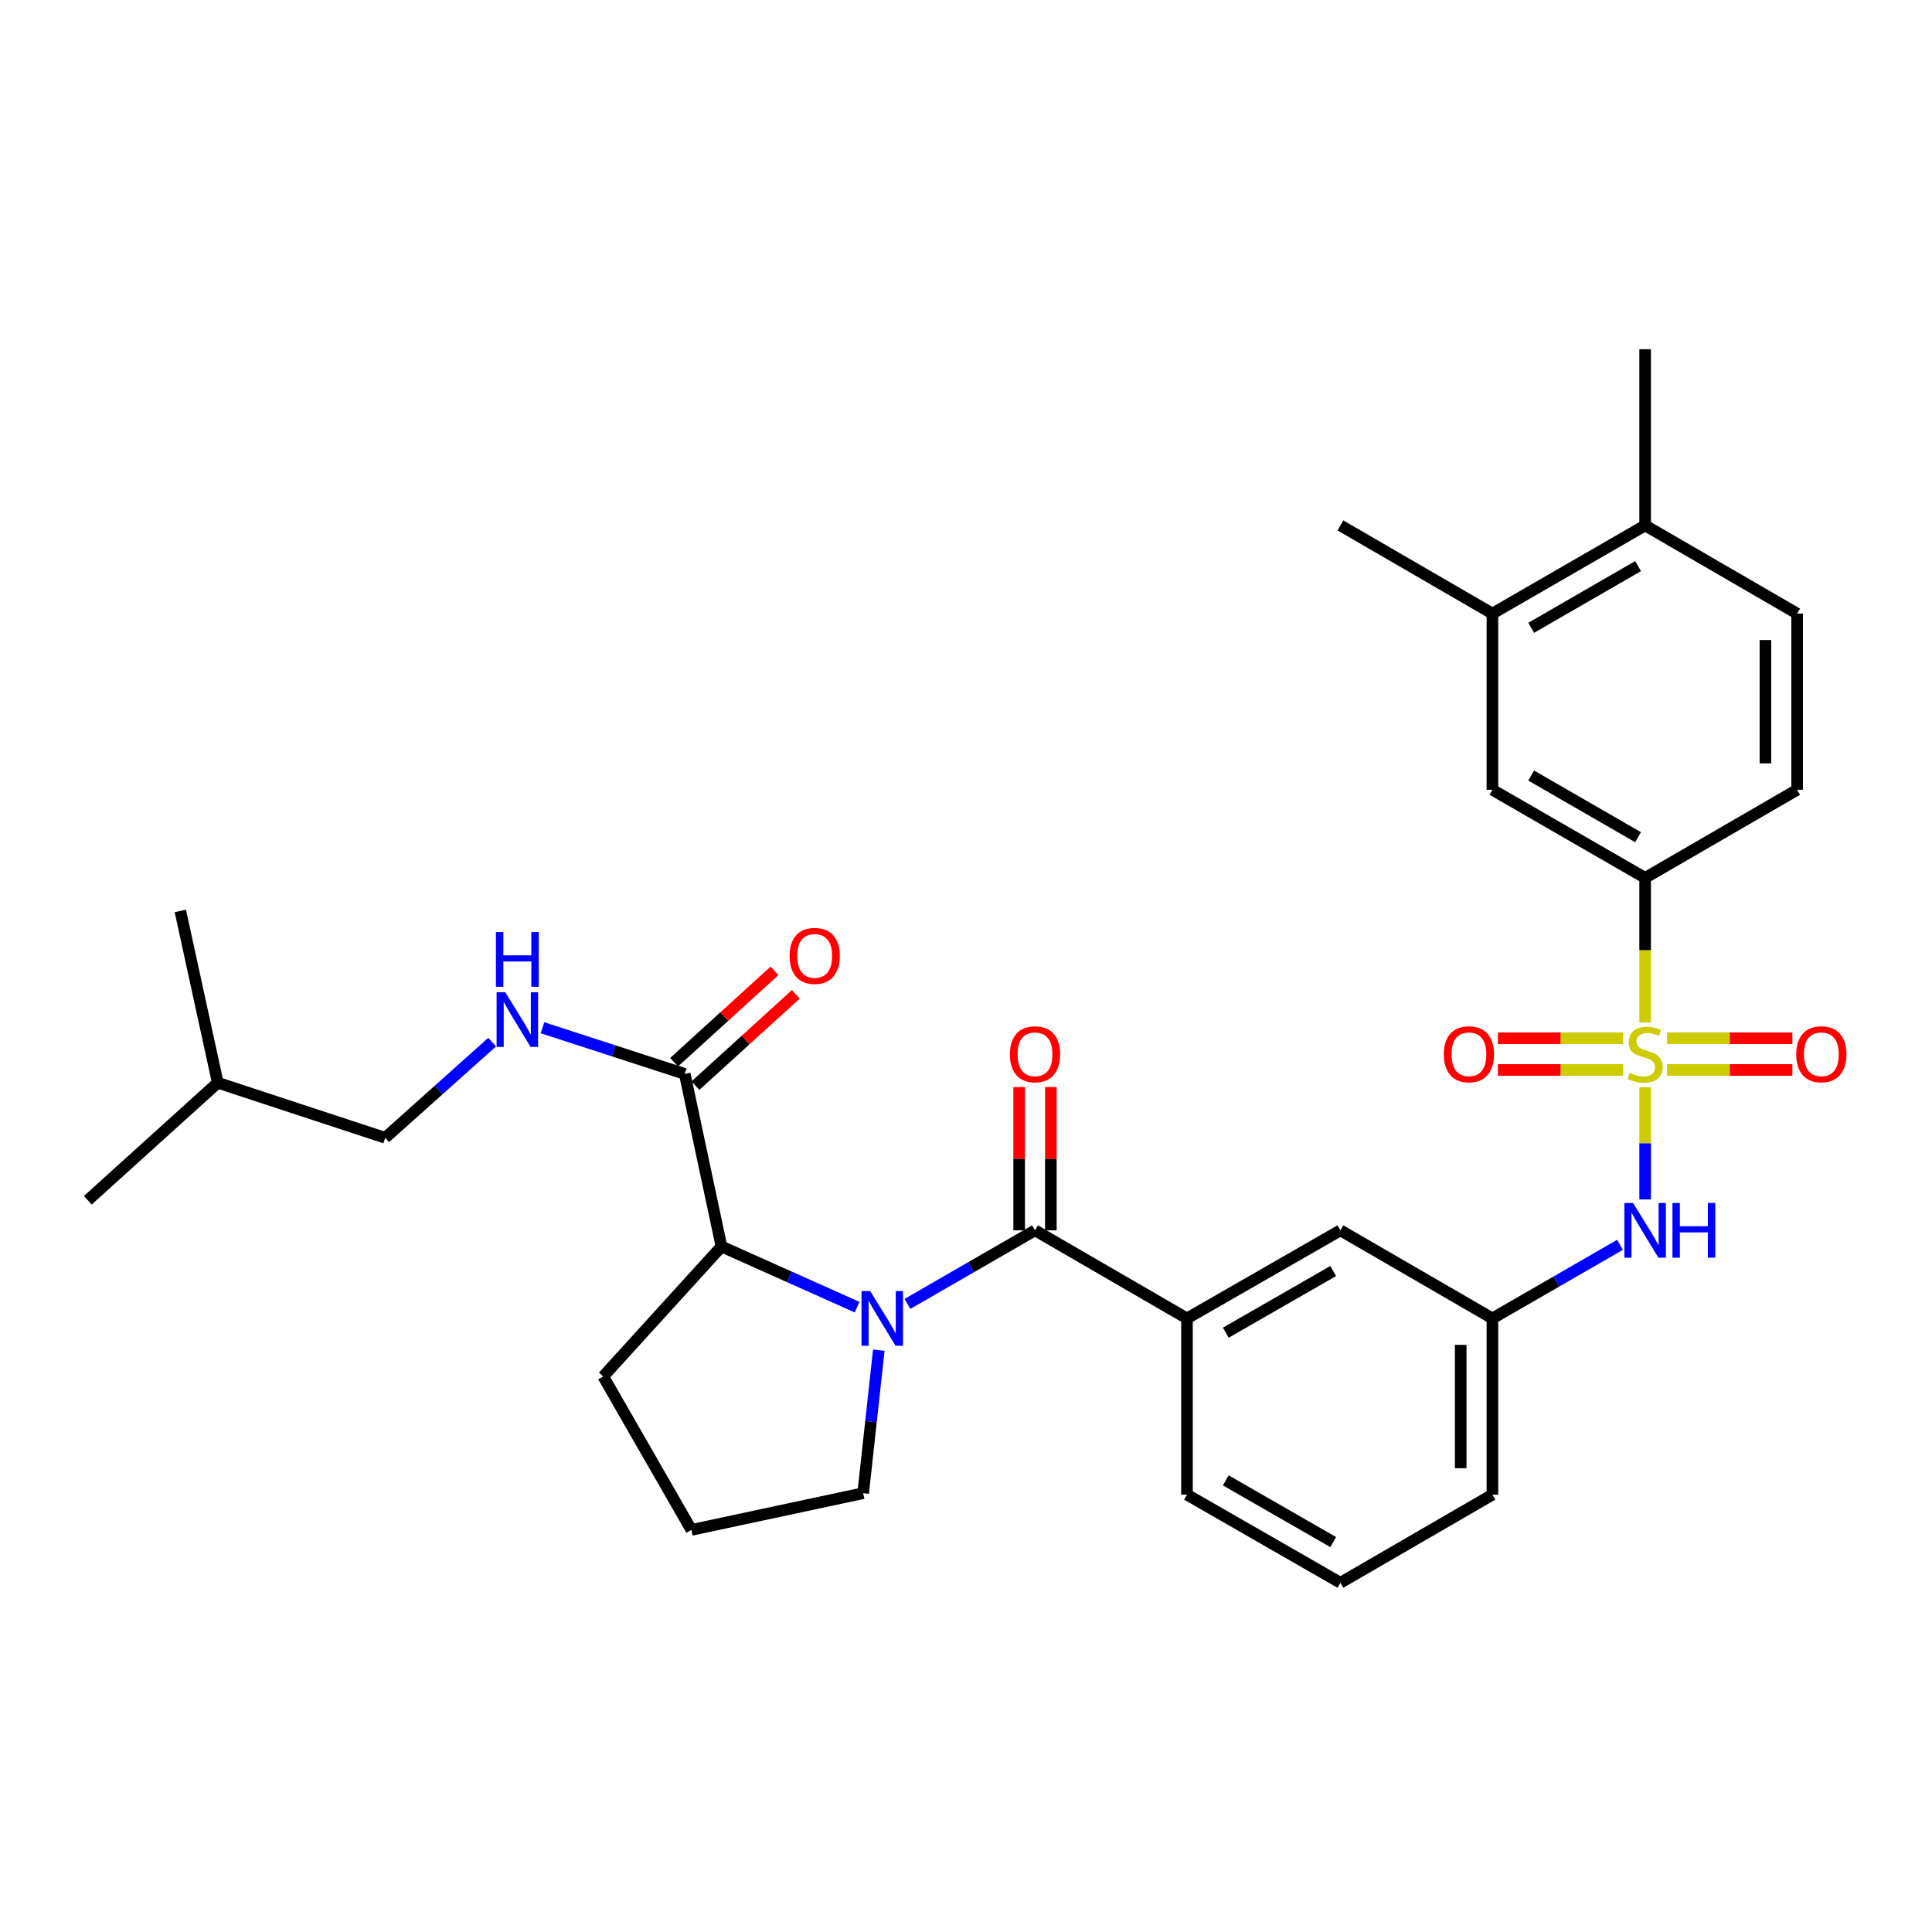 <?xml version='1.0' encoding='iso-8859-1'?>
<svg version='1.1' baseProfile='full'
              xmlns='http://www.w3.org/2000/svg'
                      xmlns:rdkit='http://www.rdkit.org/xml'
                      xmlns:xlink='http://www.w3.org/1999/xlink'
                  xml:space='preserve'
width='1000px' height='1000px' viewBox='0 0 1000 1000'>
<!-- END OF HEADER -->
<rect style='opacity:1.0;fill:#FFFFFF;stroke:none' width='1000' height='1000' x='0' y='0'> </rect>
<path class='bond-3' d='M 851.519,562.77 L 851.519,591.789' style='fill:none;fill-rule:evenodd;stroke:#CCCC00;stroke-width:6px;stroke-linecap:butt;stroke-linejoin:miter;stroke-opacity:1' />
<path class='bond-3' d='M 851.519,591.789 L 851.519,620.808' style='fill:none;fill-rule:evenodd;stroke:#0000FF;stroke-width:6px;stroke-linecap:butt;stroke-linejoin:miter;stroke-opacity:1' />
<path class='bond-4' d='M 851.519,529.209 L 851.519,491.8' style='fill:none;fill-rule:evenodd;stroke:#CCCC00;stroke-width:6px;stroke-linecap:butt;stroke-linejoin:miter;stroke-opacity:1' />
<path class='bond-4' d='M 851.519,491.8 L 851.519,454.391' style='fill:none;fill-rule:evenodd;stroke:#000000;stroke-width:6px;stroke-linecap:butt;stroke-linejoin:miter;stroke-opacity:1' />
<path class='bond-7' d='M 862.88,553.814 L 895.306,553.814' style='fill:none;fill-rule:evenodd;stroke:#CCCC00;stroke-width:6px;stroke-linecap:butt;stroke-linejoin:miter;stroke-opacity:1' />
<path class='bond-7' d='M 895.306,553.814 L 927.733,553.814' style='fill:none;fill-rule:evenodd;stroke:#FF0000;stroke-width:6px;stroke-linecap:butt;stroke-linejoin:miter;stroke-opacity:1' />
<path class='bond-7' d='M 862.88,537.405 L 895.306,537.405' style='fill:none;fill-rule:evenodd;stroke:#CCCC00;stroke-width:6px;stroke-linecap:butt;stroke-linejoin:miter;stroke-opacity:1' />
<path class='bond-7' d='M 895.306,537.405 L 927.733,537.405' style='fill:none;fill-rule:evenodd;stroke:#FF0000;stroke-width:6px;stroke-linecap:butt;stroke-linejoin:miter;stroke-opacity:1' />
<path class='bond-8' d='M 840.159,537.405 L 807.737,537.405' style='fill:none;fill-rule:evenodd;stroke:#CCCC00;stroke-width:6px;stroke-linecap:butt;stroke-linejoin:miter;stroke-opacity:1' />
<path class='bond-8' d='M 807.737,537.405 L 775.315,537.405' style='fill:none;fill-rule:evenodd;stroke:#FF0000;stroke-width:6px;stroke-linecap:butt;stroke-linejoin:miter;stroke-opacity:1' />
<path class='bond-8' d='M 840.159,553.814 L 807.737,553.814' style='fill:none;fill-rule:evenodd;stroke:#CCCC00;stroke-width:6px;stroke-linecap:butt;stroke-linejoin:miter;stroke-opacity:1' />
<path class='bond-8' d='M 807.737,553.814 L 775.315,553.814' style='fill:none;fill-rule:evenodd;stroke:#FF0000;stroke-width:6px;stroke-linecap:butt;stroke-linejoin:miter;stroke-opacity:1' />
<path class='bond-0' d='M 469.681,674.901 L 502.699,655.86' style='fill:none;fill-rule:evenodd;stroke:#0000FF;stroke-width:6px;stroke-linecap:butt;stroke-linejoin:miter;stroke-opacity:1' />
<path class='bond-0' d='M 502.699,655.86 L 535.717,636.819' style='fill:none;fill-rule:evenodd;stroke:#000000;stroke-width:6px;stroke-linecap:butt;stroke-linejoin:miter;stroke-opacity:1' />
<path class='bond-2' d='M 443.641,676.586 L 408.538,660.883' style='fill:none;fill-rule:evenodd;stroke:#0000FF;stroke-width:6px;stroke-linecap:butt;stroke-linejoin:miter;stroke-opacity:1' />
<path class='bond-2' d='M 408.538,660.883 L 373.436,645.179' style='fill:none;fill-rule:evenodd;stroke:#000000;stroke-width:6px;stroke-linecap:butt;stroke-linejoin:miter;stroke-opacity:1' />
<path class='bond-19' d='M 454.864,698.845 L 450.821,735.859' style='fill:none;fill-rule:evenodd;stroke:#0000FF;stroke-width:6px;stroke-linecap:butt;stroke-linejoin:miter;stroke-opacity:1' />
<path class='bond-19' d='M 450.821,735.859 L 446.778,772.873' style='fill:none;fill-rule:evenodd;stroke:#000000;stroke-width:6px;stroke-linecap:butt;stroke-linejoin:miter;stroke-opacity:1' />
<path class='bond-1' d='M 535.717,636.819 L 614.383,682.41' style='fill:none;fill-rule:evenodd;stroke:#000000;stroke-width:6px;stroke-linecap:butt;stroke-linejoin:miter;stroke-opacity:1' />
<path class='bond-12' d='M 543.922,636.819 L 543.922,599.734' style='fill:none;fill-rule:evenodd;stroke:#000000;stroke-width:6px;stroke-linecap:butt;stroke-linejoin:miter;stroke-opacity:1' />
<path class='bond-12' d='M 543.922,599.734 L 543.922,562.65' style='fill:none;fill-rule:evenodd;stroke:#FF0000;stroke-width:6px;stroke-linecap:butt;stroke-linejoin:miter;stroke-opacity:1' />
<path class='bond-12' d='M 527.513,636.819 L 527.513,599.734' style='fill:none;fill-rule:evenodd;stroke:#000000;stroke-width:6px;stroke-linecap:butt;stroke-linejoin:miter;stroke-opacity:1' />
<path class='bond-12' d='M 527.513,599.734 L 527.513,562.65' style='fill:none;fill-rule:evenodd;stroke:#FF0000;stroke-width:6px;stroke-linecap:butt;stroke-linejoin:miter;stroke-opacity:1' />
<path class='bond-5' d='M 373.436,645.179 L 354.428,555.865' style='fill:none;fill-rule:evenodd;stroke:#000000;stroke-width:6px;stroke-linecap:butt;stroke-linejoin:miter;stroke-opacity:1' />
<path class='bond-21' d='M 373.436,645.179 L 312.238,712.449' style='fill:none;fill-rule:evenodd;stroke:#000000;stroke-width:6px;stroke-linecap:butt;stroke-linejoin:miter;stroke-opacity:1' />
<path class='bond-14' d='M 838.498,644.329 L 805.485,663.37' style='fill:none;fill-rule:evenodd;stroke:#0000FF;stroke-width:6px;stroke-linecap:butt;stroke-linejoin:miter;stroke-opacity:1' />
<path class='bond-14' d='M 805.485,663.37 L 772.471,682.41' style='fill:none;fill-rule:evenodd;stroke:#000000;stroke-width:6px;stroke-linecap:butt;stroke-linejoin:miter;stroke-opacity:1' />
<path class='bond-9' d='M 851.519,454.391 L 772.471,408.79' style='fill:none;fill-rule:evenodd;stroke:#000000;stroke-width:6px;stroke-linecap:butt;stroke-linejoin:miter;stroke-opacity:1' />
<path class='bond-9' d='M 847.862,433.336 L 792.528,401.416' style='fill:none;fill-rule:evenodd;stroke:#000000;stroke-width:6px;stroke-linecap:butt;stroke-linejoin:miter;stroke-opacity:1' />
<path class='bond-17' d='M 851.519,454.391 L 930.194,408.79' style='fill:none;fill-rule:evenodd;stroke:#000000;stroke-width:6px;stroke-linecap:butt;stroke-linejoin:miter;stroke-opacity:1' />
<path class='bond-10' d='M 354.428,555.865 L 317.611,543.916' style='fill:none;fill-rule:evenodd;stroke:#000000;stroke-width:6px;stroke-linecap:butt;stroke-linejoin:miter;stroke-opacity:1' />
<path class='bond-10' d='M 317.611,543.916 L 280.794,531.966' style='fill:none;fill-rule:evenodd;stroke:#0000FF;stroke-width:6px;stroke-linecap:butt;stroke-linejoin:miter;stroke-opacity:1' />
<path class='bond-16' d='M 359.949,561.935 L 385.943,538.291' style='fill:none;fill-rule:evenodd;stroke:#000000;stroke-width:6px;stroke-linecap:butt;stroke-linejoin:miter;stroke-opacity:1' />
<path class='bond-16' d='M 385.943,538.291 L 411.937,514.647' style='fill:none;fill-rule:evenodd;stroke:#FF0000;stroke-width:6px;stroke-linecap:butt;stroke-linejoin:miter;stroke-opacity:1' />
<path class='bond-16' d='M 348.908,549.796 L 374.901,526.152' style='fill:none;fill-rule:evenodd;stroke:#000000;stroke-width:6px;stroke-linecap:butt;stroke-linejoin:miter;stroke-opacity:1' />
<path class='bond-16' d='M 374.901,526.152 L 400.895,502.508' style='fill:none;fill-rule:evenodd;stroke:#FF0000;stroke-width:6px;stroke-linecap:butt;stroke-linejoin:miter;stroke-opacity:1' />
<path class='bond-6' d='M 614.383,682.41 L 693.796,636.819' style='fill:none;fill-rule:evenodd;stroke:#000000;stroke-width:6px;stroke-linecap:butt;stroke-linejoin:miter;stroke-opacity:1' />
<path class='bond-6' d='M 634.465,689.803 L 690.054,657.889' style='fill:none;fill-rule:evenodd;stroke:#000000;stroke-width:6px;stroke-linecap:butt;stroke-linejoin:miter;stroke-opacity:1' />
<path class='bond-32' d='M 614.383,682.41 L 614.383,773.629' style='fill:none;fill-rule:evenodd;stroke:#000000;stroke-width:6px;stroke-linecap:butt;stroke-linejoin:miter;stroke-opacity:1' />
<path class='bond-11' d='M 772.471,408.79 L 772.471,317.59' style='fill:none;fill-rule:evenodd;stroke:#000000;stroke-width:6px;stroke-linecap:butt;stroke-linejoin:miter;stroke-opacity:1' />
<path class='bond-20' d='M 254.742,539.402 L 227.059,564.166' style='fill:none;fill-rule:evenodd;stroke:#0000FF;stroke-width:6px;stroke-linecap:butt;stroke-linejoin:miter;stroke-opacity:1' />
<path class='bond-20' d='M 227.059,564.166 L 199.376,588.931' style='fill:none;fill-rule:evenodd;stroke:#000000;stroke-width:6px;stroke-linecap:butt;stroke-linejoin:miter;stroke-opacity:1' />
<path class='bond-25' d='M 772.471,317.59 L 693.796,271.962' style='fill:none;fill-rule:evenodd;stroke:#000000;stroke-width:6px;stroke-linecap:butt;stroke-linejoin:miter;stroke-opacity:1' />
<path class='bond-31' d='M 772.471,317.59 L 851.519,271.962' style='fill:none;fill-rule:evenodd;stroke:#000000;stroke-width:6px;stroke-linecap:butt;stroke-linejoin:miter;stroke-opacity:1' />
<path class='bond-31' d='M 792.532,324.957 L 847.865,293.018' style='fill:none;fill-rule:evenodd;stroke:#000000;stroke-width:6px;stroke-linecap:butt;stroke-linejoin:miter;stroke-opacity:1' />
<path class='bond-13' d='M 693.796,636.819 L 772.471,682.41' style='fill:none;fill-rule:evenodd;stroke:#000000;stroke-width:6px;stroke-linecap:butt;stroke-linejoin:miter;stroke-opacity:1' />
<path class='bond-26' d='M 772.471,682.41 L 772.471,773.629' style='fill:none;fill-rule:evenodd;stroke:#000000;stroke-width:6px;stroke-linecap:butt;stroke-linejoin:miter;stroke-opacity:1' />
<path class='bond-26' d='M 756.061,696.093 L 756.061,759.947' style='fill:none;fill-rule:evenodd;stroke:#000000;stroke-width:6px;stroke-linecap:butt;stroke-linejoin:miter;stroke-opacity:1' />
<path class='bond-15' d='M 851.519,271.962 L 930.194,317.59' style='fill:none;fill-rule:evenodd;stroke:#000000;stroke-width:6px;stroke-linecap:butt;stroke-linejoin:miter;stroke-opacity:1' />
<path class='bond-27' d='M 851.519,271.962 L 851.519,180.761' style='fill:none;fill-rule:evenodd;stroke:#000000;stroke-width:6px;stroke-linecap:butt;stroke-linejoin:miter;stroke-opacity:1' />
<path class='bond-18' d='M 930.194,408.79 L 930.194,317.59' style='fill:none;fill-rule:evenodd;stroke:#000000;stroke-width:6px;stroke-linecap:butt;stroke-linejoin:miter;stroke-opacity:1' />
<path class='bond-18' d='M 913.785,395.11 L 913.785,331.27' style='fill:none;fill-rule:evenodd;stroke:#000000;stroke-width:6px;stroke-linecap:butt;stroke-linejoin:miter;stroke-opacity:1' />
<path class='bond-23' d='M 446.778,772.873 L 357.856,791.88' style='fill:none;fill-rule:evenodd;stroke:#000000;stroke-width:6px;stroke-linecap:butt;stroke-linejoin:miter;stroke-opacity:1' />
<path class='bond-28' d='M 199.376,588.931 L 112.716,560.424' style='fill:none;fill-rule:evenodd;stroke:#000000;stroke-width:6px;stroke-linecap:butt;stroke-linejoin:miter;stroke-opacity:1' />
<path class='bond-33' d='M 312.238,712.449 L 357.856,791.88' style='fill:none;fill-rule:evenodd;stroke:#000000;stroke-width:6px;stroke-linecap:butt;stroke-linejoin:miter;stroke-opacity:1' />
<path class='bond-22' d='M 614.383,773.629 L 693.796,819.239' style='fill:none;fill-rule:evenodd;stroke:#000000;stroke-width:6px;stroke-linecap:butt;stroke-linejoin:miter;stroke-opacity:1' />
<path class='bond-22' d='M 634.468,766.241 L 690.057,798.168' style='fill:none;fill-rule:evenodd;stroke:#000000;stroke-width:6px;stroke-linecap:butt;stroke-linejoin:miter;stroke-opacity:1' />
<path class='bond-24' d='M 693.796,819.239 L 772.471,773.629' style='fill:none;fill-rule:evenodd;stroke:#000000;stroke-width:6px;stroke-linecap:butt;stroke-linejoin:miter;stroke-opacity:1' />
<path class='bond-29' d='M 112.716,560.424 L 93.334,471.493' style='fill:none;fill-rule:evenodd;stroke:#000000;stroke-width:6px;stroke-linecap:butt;stroke-linejoin:miter;stroke-opacity:1' />
<path class='bond-30' d='M 112.716,560.424 L 45.455,621.248' style='fill:none;fill-rule:evenodd;stroke:#000000;stroke-width:6px;stroke-linecap:butt;stroke-linejoin:miter;stroke-opacity:1' />
<path  class='atom-0' d='M 843.519 555.329
Q 843.839 555.449, 845.159 556.009
Q 846.479 556.569, 847.919 556.929
Q 849.399 557.249, 850.839 557.249
Q 853.519 557.249, 855.079 555.969
Q 856.639 554.649, 856.639 552.369
Q 856.639 550.809, 855.839 549.849
Q 855.079 548.889, 853.879 548.369
Q 852.679 547.849, 850.679 547.249
Q 848.159 546.489, 846.639 545.769
Q 845.159 545.049, 844.079 543.529
Q 843.039 542.009, 843.039 539.449
Q 843.039 535.889, 845.439 533.689
Q 847.879 531.489, 852.679 531.489
Q 855.959 531.489, 859.679 533.049
L 858.759 536.129
Q 855.359 534.729, 852.799 534.729
Q 850.039 534.729, 848.519 535.889
Q 846.999 537.009, 847.039 538.969
Q 847.039 540.489, 847.799 541.409
Q 848.599 542.329, 849.719 542.849
Q 850.879 543.369, 852.799 543.969
Q 855.359 544.769, 856.879 545.569
Q 858.399 546.369, 859.479 548.009
Q 860.599 549.609, 860.599 552.369
Q 860.599 556.289, 857.959 558.409
Q 855.359 560.489, 850.999 560.489
Q 848.479 560.489, 846.559 559.929
Q 844.679 559.409, 842.439 558.489
L 843.519 555.329
' fill='#CCCC00'/>
<path  class='atom-1' d='M 450.4 668.25
L 459.68 683.25
Q 460.6 684.73, 462.08 687.41
Q 463.56 690.09, 463.64 690.25
L 463.64 668.25
L 467.4 668.25
L 467.4 696.57
L 463.52 696.57
L 453.56 680.17
Q 452.4 678.25, 451.16 676.05
Q 449.96 673.85, 449.6 673.17
L 449.6 696.57
L 445.92 696.57
L 445.92 668.25
L 450.4 668.25
' fill='#0000FF'/>
<path  class='atom-4' d='M 845.259 622.659
L 854.539 637.659
Q 855.459 639.139, 856.939 641.819
Q 858.419 644.499, 858.499 644.659
L 858.499 622.659
L 862.259 622.659
L 862.259 650.979
L 858.379 650.979
L 848.419 634.579
Q 847.259 632.659, 846.019 630.459
Q 844.819 628.259, 844.459 627.579
L 844.459 650.979
L 840.779 650.979
L 840.779 622.659
L 845.259 622.659
' fill='#0000FF'/>
<path  class='atom-4' d='M 865.659 622.659
L 869.499 622.659
L 869.499 634.699
L 883.979 634.699
L 883.979 622.659
L 887.819 622.659
L 887.819 650.979
L 883.979 650.979
L 883.979 637.899
L 869.499 637.899
L 869.499 650.979
L 865.659 650.979
L 865.659 622.659
' fill='#0000FF'/>
<path  class='atom-8' d='M 929.729 545.689
Q 929.729 538.889, 933.089 535.089
Q 936.449 531.289, 942.729 531.289
Q 949.009 531.289, 952.369 535.089
Q 955.729 538.889, 955.729 545.689
Q 955.729 552.569, 952.329 556.489
Q 948.929 560.369, 942.729 560.369
Q 936.489 560.369, 933.089 556.489
Q 929.729 552.609, 929.729 545.689
M 942.729 557.169
Q 947.049 557.169, 949.369 554.289
Q 951.729 551.369, 951.729 545.689
Q 951.729 540.129, 949.369 537.329
Q 947.049 534.489, 942.729 534.489
Q 938.409 534.489, 936.049 537.289
Q 933.729 540.089, 933.729 545.689
Q 933.729 551.409, 936.049 554.289
Q 938.409 557.169, 942.729 557.169
' fill='#FF0000'/>
<path  class='atom-9' d='M 747.319 545.689
Q 747.319 538.889, 750.679 535.089
Q 754.039 531.289, 760.319 531.289
Q 766.599 531.289, 769.959 535.089
Q 773.319 538.889, 773.319 545.689
Q 773.319 552.569, 769.919 556.489
Q 766.519 560.369, 760.319 560.369
Q 754.079 560.369, 750.679 556.489
Q 747.319 552.609, 747.319 545.689
M 760.319 557.169
Q 764.639 557.169, 766.959 554.289
Q 769.319 551.369, 769.319 545.689
Q 769.319 540.129, 766.959 537.329
Q 764.639 534.489, 760.319 534.489
Q 755.999 534.489, 753.639 537.289
Q 751.319 540.089, 751.319 545.689
Q 751.319 551.409, 753.639 554.289
Q 755.999 557.169, 760.319 557.169
' fill='#FF0000'/>
<path  class='atom-11' d='M 261.517 513.581
L 270.797 528.581
Q 271.717 530.061, 273.197 532.741
Q 274.677 535.421, 274.757 535.581
L 274.757 513.581
L 278.517 513.581
L 278.517 541.901
L 274.637 541.901
L 264.677 525.501
Q 263.517 523.581, 262.277 521.381
Q 261.077 519.181, 260.717 518.501
L 260.717 541.901
L 257.037 541.901
L 257.037 513.581
L 261.517 513.581
' fill='#0000FF'/>
<path  class='atom-11' d='M 256.697 482.429
L 260.537 482.429
L 260.537 494.469
L 275.017 494.469
L 275.017 482.429
L 278.857 482.429
L 278.857 510.749
L 275.017 510.749
L 275.017 497.669
L 260.537 497.669
L 260.537 510.749
L 256.697 510.749
L 256.697 482.429
' fill='#0000FF'/>
<path  class='atom-13' d='M 522.717 545.689
Q 522.717 538.889, 526.077 535.089
Q 529.437 531.289, 535.717 531.289
Q 541.997 531.289, 545.357 535.089
Q 548.717 538.889, 548.717 545.689
Q 548.717 552.569, 545.317 556.489
Q 541.917 560.369, 535.717 560.369
Q 529.477 560.369, 526.077 556.489
Q 522.717 552.609, 522.717 545.689
M 535.717 557.169
Q 540.037 557.169, 542.357 554.289
Q 544.717 551.369, 544.717 545.689
Q 544.717 540.129, 542.357 537.329
Q 540.037 534.489, 535.717 534.489
Q 531.397 534.489, 529.037 537.289
Q 526.717 540.089, 526.717 545.689
Q 526.717 551.409, 529.037 554.289
Q 531.397 557.169, 535.717 557.169
' fill='#FF0000'/>
<path  class='atom-17' d='M 408.689 494.765
Q 408.689 487.965, 412.049 484.165
Q 415.409 480.365, 421.689 480.365
Q 427.969 480.365, 431.329 484.165
Q 434.689 487.965, 434.689 494.765
Q 434.689 501.645, 431.289 505.565
Q 427.889 509.445, 421.689 509.445
Q 415.449 509.445, 412.049 505.565
Q 408.689 501.685, 408.689 494.765
M 421.689 506.245
Q 426.009 506.245, 428.329 503.365
Q 430.689 500.445, 430.689 494.765
Q 430.689 489.205, 428.329 486.405
Q 426.009 483.565, 421.689 483.565
Q 417.369 483.565, 415.009 486.365
Q 412.689 489.165, 412.689 494.765
Q 412.689 500.485, 415.009 503.365
Q 417.369 506.245, 421.689 506.245
' fill='#FF0000'/>
</svg>
